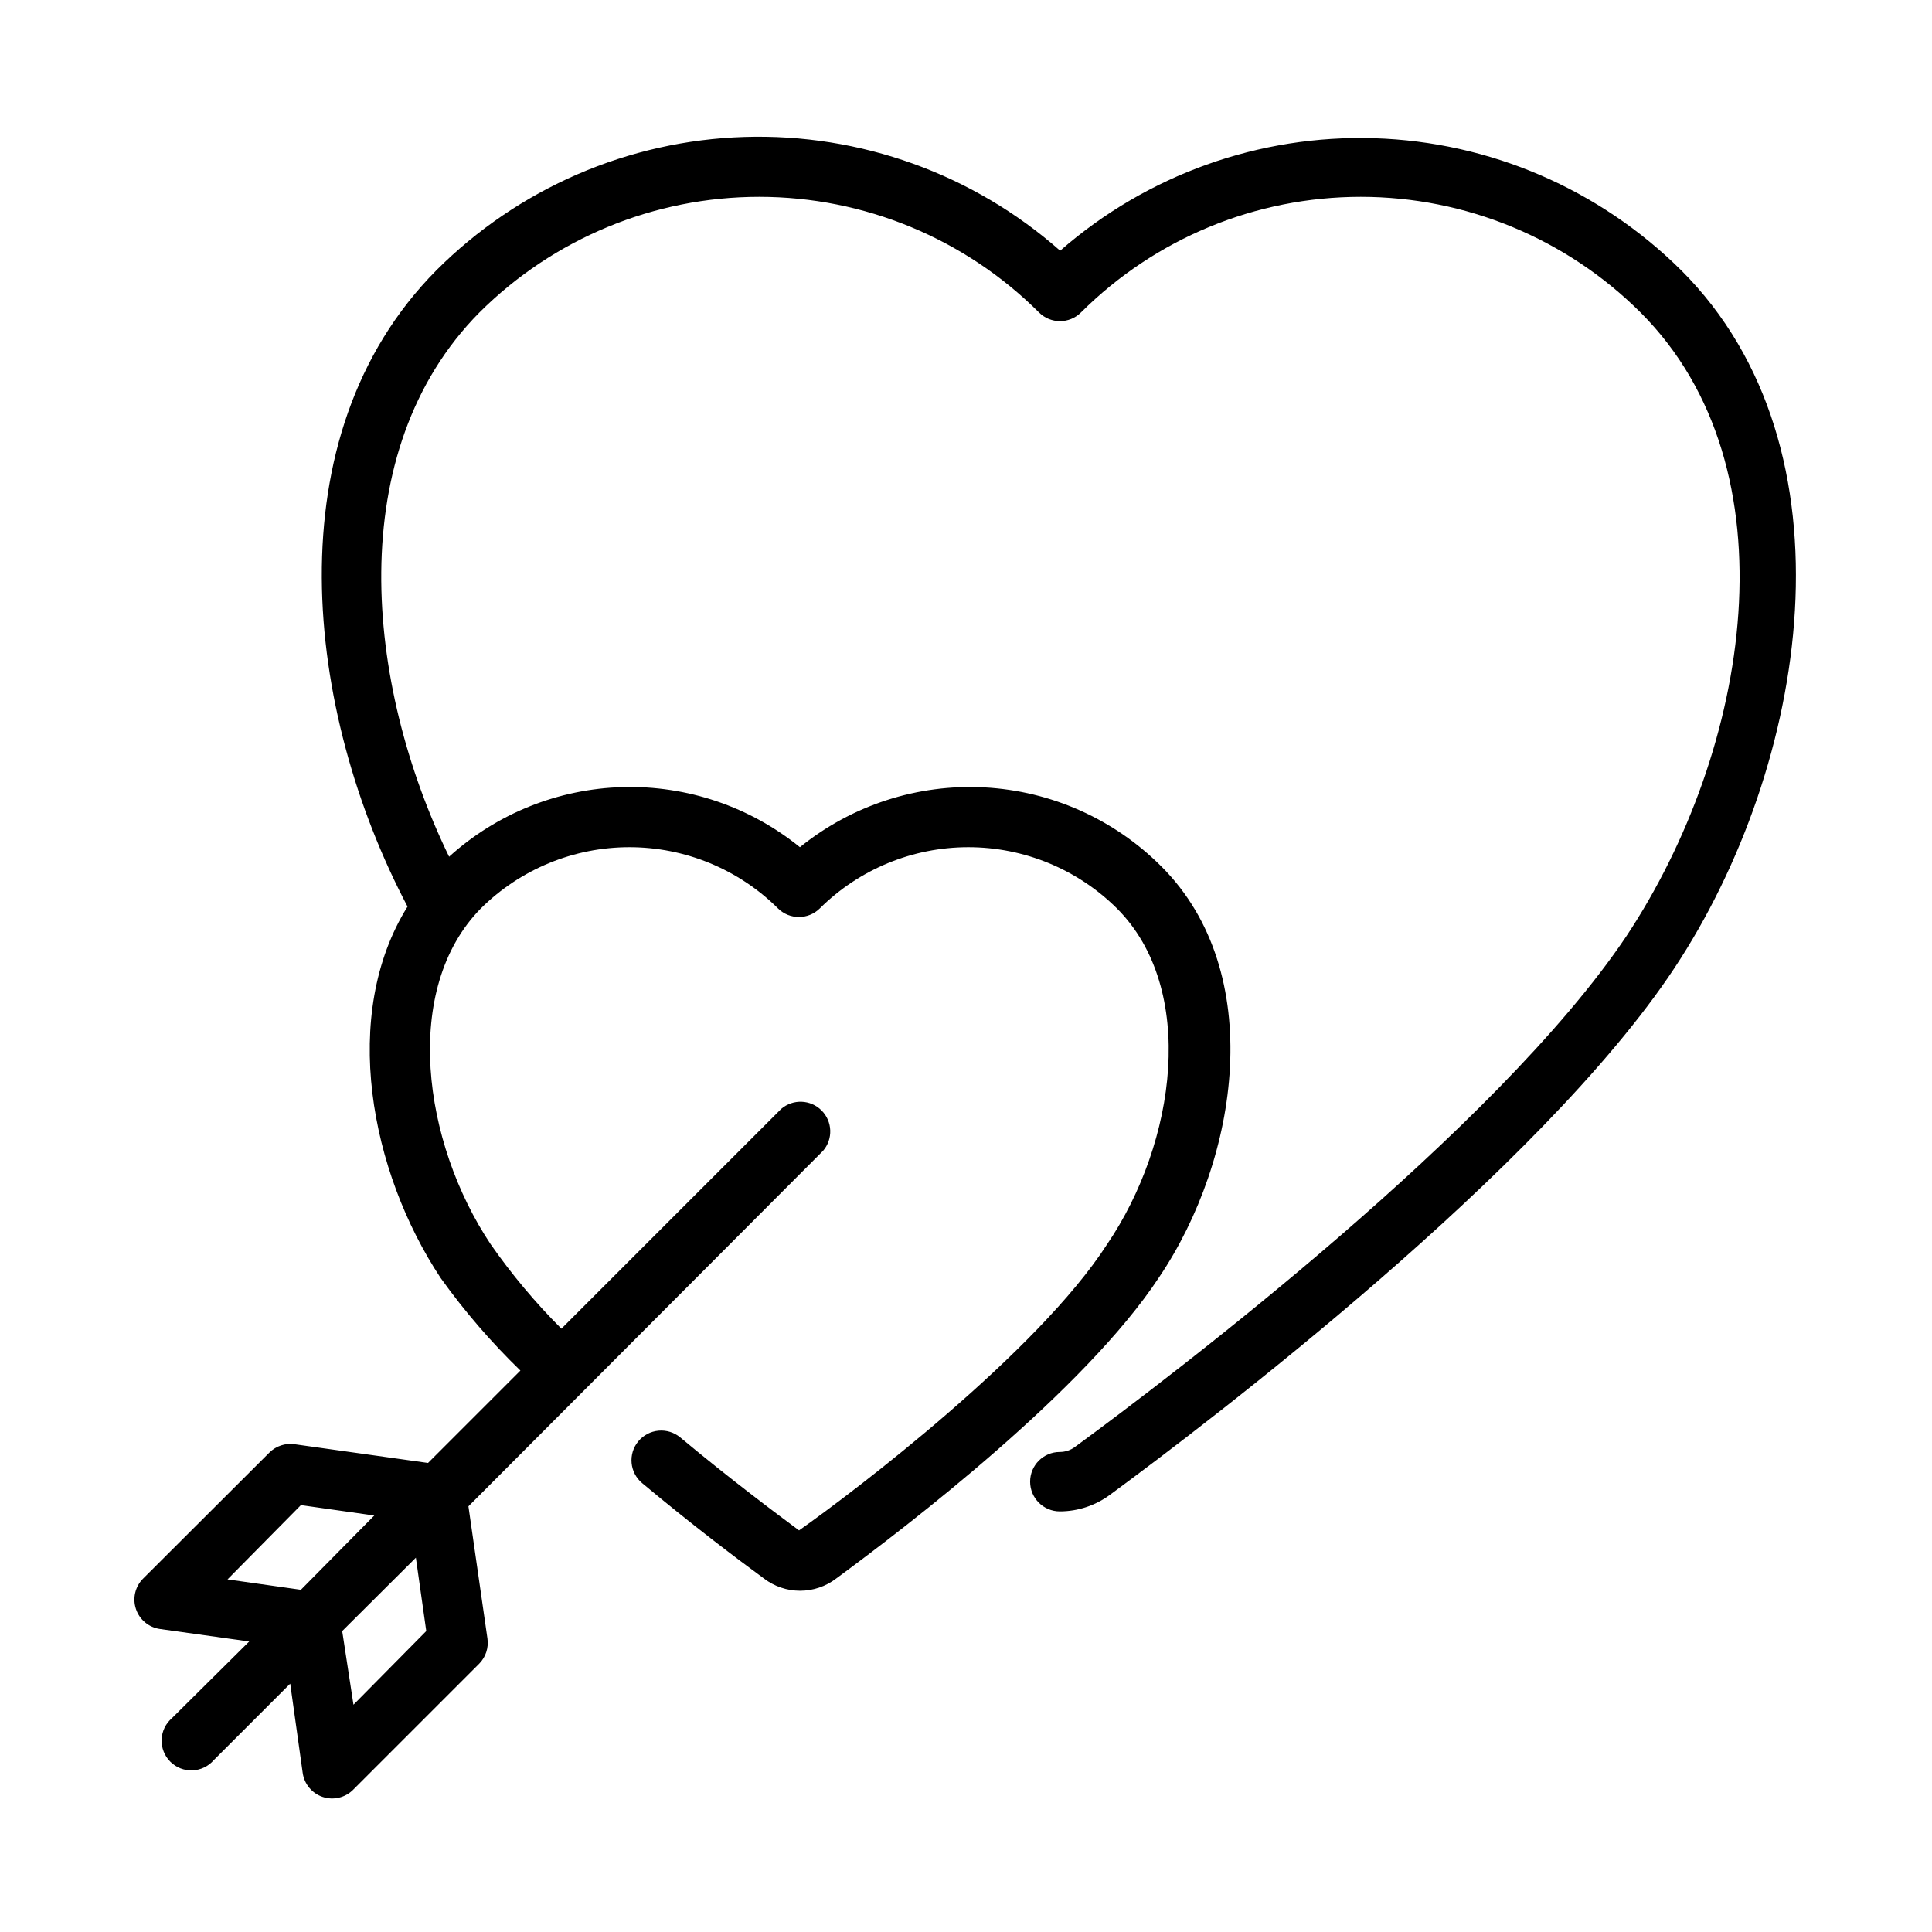 <?xml version="1.0" encoding="UTF-8"?>
<!-- Uploaded to: ICON Repo, www.svgrepo.com, Generator: ICON Repo Mixer Tools -->
<svg fill="#000000" width="800px" height="800px" version="1.1" viewBox="144 144 512 512" xmlns="http://www.w3.org/2000/svg">
 <path d="m424.95 210.44c-23.043-20.332-52.973-31.113-83.688-30.148-30.715 0.965-59.902 13.605-81.625 35.344-43.609 44.004-34.793 117.05-7.637 168.62-17.871 28.652-9.918 70.219 8.816 98.48 6.285 8.777 13.348 16.969 21.098 24.48l-24.48 24.48-35.348-4.957c-2.453-0.359-4.93 0.457-6.691 2.203l-33.453 33.379c-2.125 2.109-2.867 5.246-1.914 8.086 0.949 2.84 3.434 4.891 6.398 5.297l23.617 3.305-20.469 20.309c-1.664 1.43-2.66 3.484-2.746 5.676-0.082 2.191 0.75 4.32 2.301 5.871 1.551 1.551 3.68 2.387 5.871 2.301 2.191-0.086 4.25-1.082 5.676-2.746l20.23-20.23 3.305 23.617v-0.004c0.406 2.969 2.461 5.449 5.297 6.402 2.84 0.953 5.977 0.211 8.086-1.914l33.379-33.379v0.004c1.746-1.762 2.562-4.238 2.203-6.691l-5.039-35.031 93.992-94.23c2.676-3.121 2.496-7.777-0.41-10.684-2.91-2.91-7.566-3.09-10.688-0.414l-58.254 58.254c-6.894-6.883-13.164-14.367-18.734-22.359-18.027-27-23.617-67.699-2.598-89.031 10.469-10.383 24.613-16.211 39.359-16.211s28.891 5.828 39.359 16.211c3.07 3.051 8.031 3.051 11.102 0 10.469-10.383 24.613-16.211 39.359-16.211 14.742 0 28.891 5.828 39.359 16.211 21.332 21.332 15.742 62.031-2.598 89.031-18.422 28.578-66.754 65.34-81.633 75.809-6.062-4.488-18.262-13.617-31.488-24.641-1.609-1.336-3.68-1.977-5.762-1.785-2.082 0.191-4 1.203-5.336 2.809-2.785 3.348-2.324 8.32 1.023 11.102 12.91 10.785 24.641 19.68 32.273 25.27 2.746 2.098 6.106 3.238 9.566 3.238 3.457 0 6.816-1.141 9.562-3.238 19.051-14.012 65.891-49.91 85.57-79.824 21.254-31.488 28.652-80.844 0.629-108.87v0.004c-12.508-12.551-29.227-20.02-46.918-20.965-17.695-0.945-35.109 4.699-48.887 15.848-13.246-10.742-29.898-16.391-46.949-15.93-17.047 0.461-33.371 7.004-46.02 18.449-22.277-45.816-28.336-107.45 8.031-144.22 19.684-19.629 46.352-30.656 74.156-30.656 27.801 0 54.469 11.027 74.152 30.656 3.07 3.055 8.031 3.055 11.102 0 19.684-19.629 46.352-30.656 74.152-30.656 27.801 0 54.469 11.027 74.156 30.656 41.406 41.406 28.969 115.95-3.777 165.31-34.324 51.168-120.45 116.51-146.11 135.32-1.16 0.871-2.57 1.34-4.016 1.34-4.348 0-7.871 3.523-7.871 7.871s3.523 7.871 7.871 7.871c4.793-0.004 9.457-1.551 13.305-4.406 26.137-19.207 114.14-86.043 149.57-139.57 35.426-53.531 49.121-137.6 1.812-184.91h-0.004c-21.688-21.535-50.734-34.047-81.281-35.012s-60.324 9.691-83.324 29.816zm-201.21 332.43 19.445 2.754-19.445 19.684-19.445-2.754zm13.934 52.898-2.988-19.52 19.523-19.445 2.754 19.445z"/>
</svg>